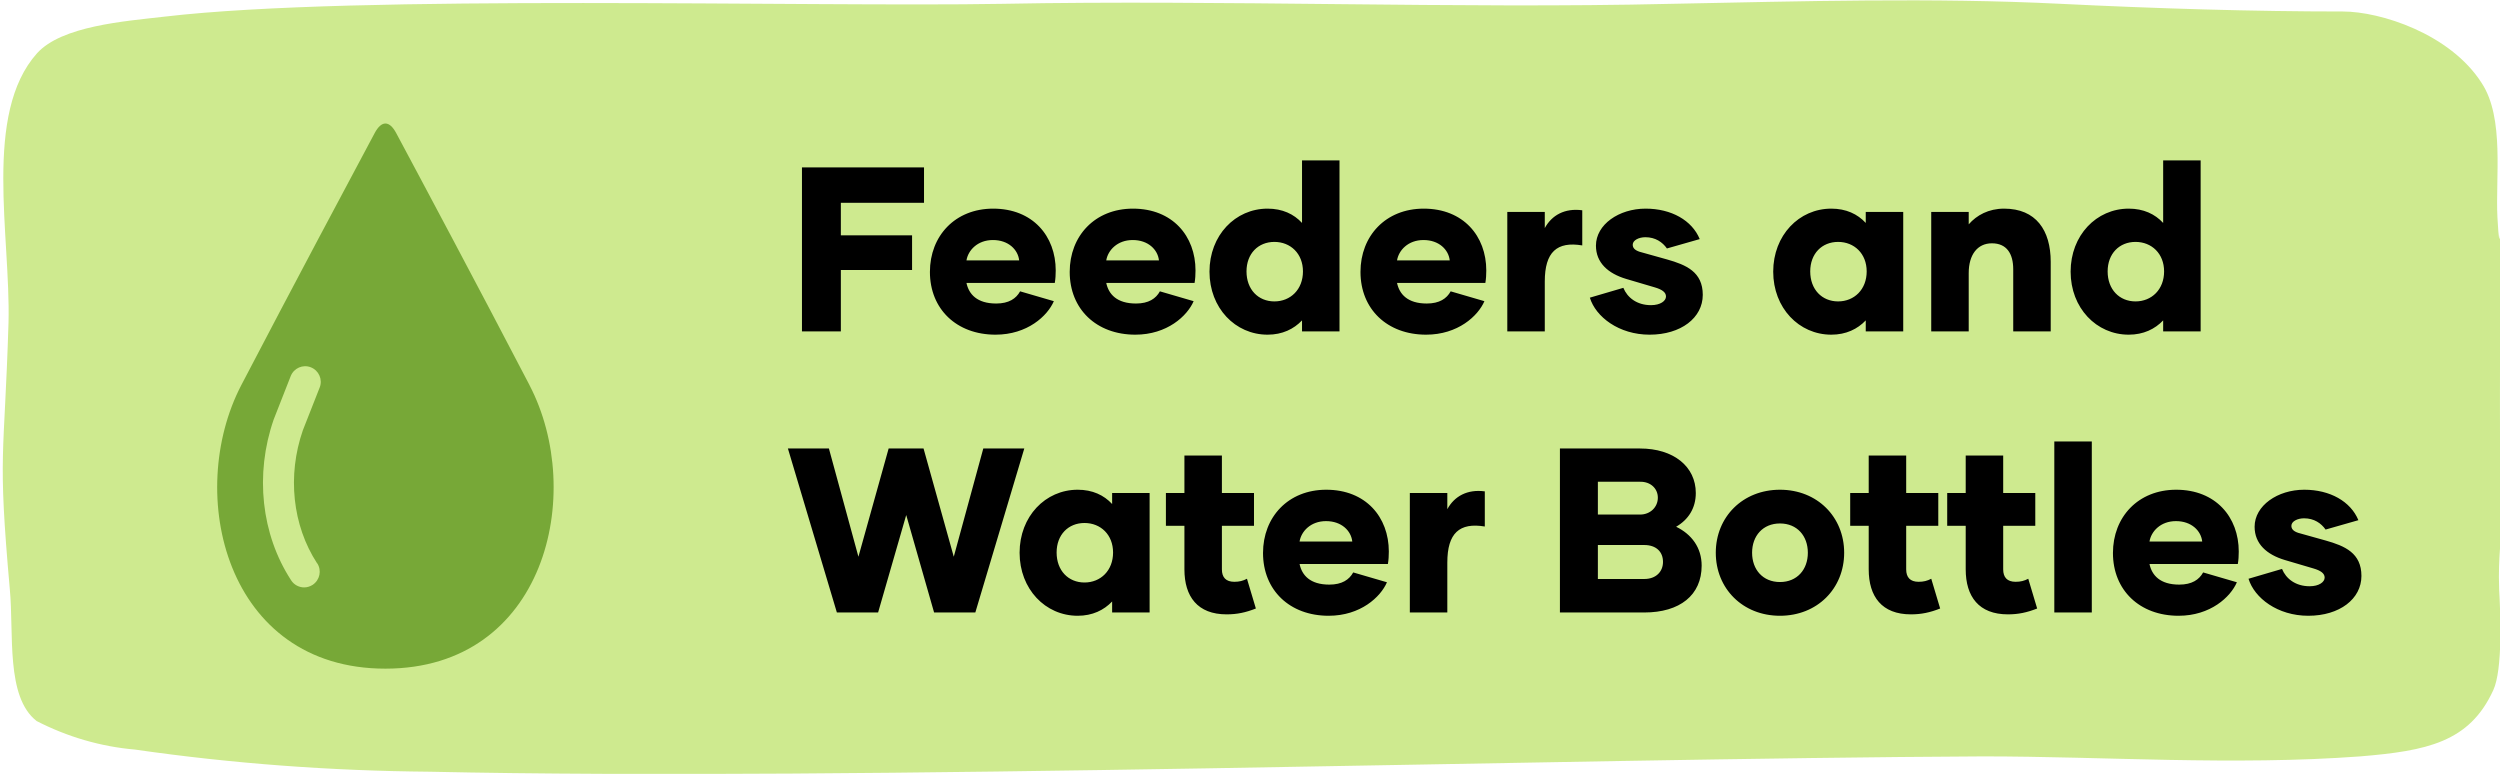 <svg width="587" height="182" viewBox="0 0 587 182" fill="none" xmlns="http://www.w3.org/2000/svg">
<g clip-path="url(#clip0_11185_7143)">
<path d="M586.8 138.3C586.5 130.3 587.5 126.8 587.3 119.2C586.9 106.6 587 98.2 587 85.7C587 10.2 587.6 73.2 586.4 51.1C585.9 41.8 588.1 27.7 582.7 19.5C575.3 7.9 558.9 2.7 550.1 2.7C529 2.7 506.2 2 483.9 0.9C453.7 -0.6 423 0.3 392.4 0.9C342.1 2.1 287.4 -0.1 235.3 0.9C190 1.7 83.9 -1.4 38.7 3.9C29.1 5 14.5 6.1 8.7 12.5C-4 26.7 2.5 55.3 2 75.7C1 108.4 -0.6 105.7 2.3 138.3C3.3 148.8 1.3 163.6 8.6 169.3C15.8 173 23.6 175.3 31.7 176C54.6 179.3 77.7 181 100.9 181.2C201 183.4 365.2 178.1 465.6 177.6C494.1 177.6 524.4 179.8 554.2 177.6C569.8 176.3 579.8 174.3 585.4 162.1C587.7 157.2 587.1 143.7 586.8 138.4" fill="#CEEA8F"/>
<path d="M216.959 47.613H197.432V55.259H214.154V63.4H197.432V77.812H188.3V39.307H216.959V47.613ZM233.746 78.582C224.615 78.582 218.344 72.587 218.344 63.84C218.344 55.424 224.23 48.988 233.196 48.988C242.492 48.988 247.883 55.424 247.883 63.51C247.883 64.501 247.828 65.491 247.663 66.426H226.925C227.475 69.066 229.4 71.266 233.911 71.266C236.881 71.266 238.587 70.111 239.522 68.406L247.443 70.716C245.958 74.182 241.227 78.582 233.746 78.582ZM226.925 61.145H239.302C239.027 58.615 236.771 56.359 233.141 56.359C229.51 56.359 227.31 58.78 226.925 61.145ZM266.568 78.582C257.436 78.582 251.166 72.587 251.166 63.84C251.166 55.424 257.051 48.988 266.018 48.988C275.314 48.988 280.705 55.424 280.705 63.51C280.705 64.501 280.65 65.491 280.485 66.426H259.747C260.297 69.066 262.222 71.266 266.733 71.266C269.703 71.266 271.408 70.111 272.343 68.406L280.265 70.716C278.779 74.182 274.049 78.582 266.568 78.582ZM259.747 61.145H272.123C271.848 58.615 269.593 56.359 265.963 56.359C262.332 56.359 260.132 58.78 259.747 61.145ZM305.715 37.657H314.516V77.812H305.715V75.227C303.79 77.262 301.095 78.582 297.629 78.582C290.038 78.582 283.987 72.311 283.987 63.785C283.987 55.259 290.038 48.988 297.629 48.988C301.095 48.988 303.79 50.254 305.715 52.344V37.657ZM299.224 70.771C303.02 70.771 305.935 67.966 305.935 63.73C305.935 59.55 303.02 56.8 299.224 56.8C295.429 56.8 292.679 59.55 292.679 63.73C292.679 67.966 295.429 70.771 299.224 70.771ZM334.843 78.582C325.712 78.582 319.441 72.587 319.441 63.84C319.441 55.424 325.327 48.988 334.293 48.988C343.59 48.988 348.98 55.424 348.98 63.51C348.98 64.501 348.925 65.491 348.76 66.426H328.023C328.573 69.066 330.498 71.266 335.008 71.266C337.979 71.266 339.684 70.111 340.619 68.406L348.54 70.716C347.055 74.182 342.324 78.582 334.843 78.582ZM328.023 61.145H340.399C340.124 58.615 337.869 56.359 334.238 56.359C330.608 56.359 328.408 58.78 328.023 61.145ZM362.715 53.554C364.365 50.529 367.39 48.823 371.516 49.373V57.625C365.575 56.634 362.715 59.165 362.715 66.096V77.812H353.913V49.758H362.715V53.554ZM387.324 78.582C380.118 78.582 374.673 74.402 373.297 69.891L381.163 67.581C382.099 69.891 384.354 71.651 387.654 71.651C389.855 71.651 391.175 70.661 391.175 69.616C391.175 68.626 390.24 67.966 388.534 67.471L381.824 65.491C377.588 64.225 374.728 61.695 374.728 57.68C374.728 52.729 380.118 48.988 386.389 48.988C392.44 48.988 397.281 51.739 399.096 56.139L391.395 58.34C390.35 56.855 388.699 55.699 386.334 55.699C384.794 55.699 383.364 56.414 383.364 57.459C383.364 58.175 383.804 58.725 384.959 59.11L391.45 60.925C395.905 62.19 399.811 63.84 399.811 69.231C399.811 74.622 394.695 78.582 387.324 78.582ZM429.991 78.582C422.4 78.582 416.349 72.311 416.349 63.785C416.349 55.259 422.4 48.988 429.991 48.988C433.456 48.988 436.151 50.254 438.077 52.344V49.758H446.878V77.812H438.077V75.227C436.151 77.262 433.456 78.582 429.991 78.582ZM431.586 70.771C435.381 70.771 438.297 67.966 438.297 63.73C438.297 59.55 435.381 56.8 431.586 56.8C427.79 56.8 425.04 59.55 425.04 63.73C425.04 67.966 427.79 70.771 431.586 70.771ZM470.56 48.988C478.041 48.988 481.507 54.049 481.507 61.475V77.812H472.706V63.235C472.706 59.55 471.165 57.13 467.7 57.13C464.289 57.13 462.254 59.825 462.254 64.115V77.812H453.453V49.758H462.254V52.674C464.124 50.529 466.93 48.988 470.56 48.988ZM507.91 37.657H516.711V77.812H507.91V75.227C505.985 77.262 503.29 78.582 499.824 78.582C492.233 78.582 486.182 72.311 486.182 63.785C486.182 55.259 492.233 48.988 499.824 48.988C503.29 48.988 505.985 50.254 507.91 52.344V37.657ZM501.419 70.771C505.215 70.771 508.13 67.966 508.13 63.73C508.13 59.55 505.215 56.8 501.419 56.8C497.624 56.8 494.874 59.55 494.874 63.73C494.874 67.966 497.624 70.771 501.419 70.771ZM230.876 105.307H240.502L229.006 143.812H219.325L212.779 120.929L206.178 143.812H196.497L185 105.307H194.626L201.557 130.721L208.653 105.307H216.849L223.945 130.721L230.876 105.307ZM253.043 144.582C245.452 144.582 239.401 138.312 239.401 129.785C239.401 121.259 245.452 114.988 253.043 114.988C256.509 114.988 259.204 116.254 261.129 118.344V115.759H269.93V143.812H261.129V141.227C259.204 143.262 256.509 144.582 253.043 144.582ZM254.638 136.771C258.434 136.771 261.349 133.966 261.349 129.73C261.349 125.55 258.434 122.799 254.638 122.799C250.843 122.799 248.093 125.55 248.093 129.73C248.093 133.966 250.843 136.771 254.638 136.771ZM292.788 135.891L294.878 142.877C292.513 143.812 290.477 144.252 288.002 144.252C281.181 144.252 278.101 140.072 278.101 133.691V123.46H273.755V115.759H278.101V106.957H286.902V115.759H294.438V123.46H286.902V133.691C286.902 135.561 287.837 136.606 289.817 136.606C290.972 136.606 291.853 136.386 292.788 135.891ZM311.96 144.582C302.828 144.582 296.557 138.587 296.557 129.84C296.557 121.424 302.443 114.988 311.409 114.988C320.706 114.988 326.096 121.424 326.096 129.51C326.096 130.5 326.041 131.491 325.876 132.426H305.139C305.689 135.066 307.614 137.266 312.125 137.266C315.095 137.266 316.8 136.111 317.735 134.406L325.656 136.716C324.171 140.182 319.441 144.582 311.96 144.582ZM305.139 127.145H317.515C317.24 124.615 314.985 122.359 311.354 122.359C307.724 122.359 305.524 124.78 305.139 127.145ZM339.831 119.554C341.481 116.529 344.506 114.823 348.632 115.373V123.625C342.691 122.634 339.831 125.165 339.831 132.096V143.812H331.029V115.759H339.831V119.554ZM393.552 123.68C397.183 125.44 399.548 128.575 399.548 132.811C399.548 139.742 394.432 143.812 386.071 143.812H366.269V105.307H385.081C392.947 105.307 398.173 109.543 398.173 115.759C398.173 119.334 396.413 122.029 393.552 123.68ZM385.081 113.118H375.18V120.819H385.081C387.501 120.819 389.262 119.059 389.262 116.859C389.262 114.658 387.501 113.063 385.081 113.118ZM386.071 135.946C388.877 135.946 390.472 134.186 390.472 131.931C390.472 129.565 388.877 127.97 386.071 127.97H375.18V135.946H386.071ZM417.938 144.582C409.191 144.582 402.866 138.202 402.866 129.785C402.866 121.369 409.191 114.988 417.938 114.988C426.684 114.988 433.01 121.369 433.01 129.785C433.01 138.202 426.684 144.582 417.938 144.582ZM417.938 136.661C421.953 136.661 424.483 133.746 424.483 129.785C424.483 125.825 421.953 122.909 417.938 122.909C413.922 122.909 411.392 125.825 411.392 129.785C411.392 133.746 413.922 136.661 417.938 136.661ZM453.459 135.891L455.549 142.877C453.184 143.812 451.148 144.252 448.673 144.252C441.852 144.252 438.772 140.072 438.772 133.691V123.46H434.426V115.759H438.772V106.957H447.573V115.759H455.109V123.46H447.573V133.691C447.573 135.561 448.508 136.606 450.488 136.606C451.643 136.606 452.523 136.386 453.459 135.891ZM476.235 135.891L478.325 142.877C475.96 143.812 473.925 144.252 471.449 144.252C464.628 144.252 461.548 140.072 461.548 133.691V123.46H457.203V115.759H461.548V106.957H470.349V115.759H477.885V123.46H470.349V133.691C470.349 135.561 471.284 136.606 473.265 136.606C474.42 136.606 475.3 136.386 476.235 135.891ZM482.353 143.812V103.657H491.155V143.812H482.353ZM511.522 144.582C502.391 144.582 496.12 138.587 496.12 129.84C496.12 121.424 502.006 114.988 510.972 114.988C520.268 114.988 525.659 121.424 525.659 129.51C525.659 130.5 525.604 131.491 525.439 132.426H504.701C505.251 135.066 507.177 137.266 511.687 137.266C514.658 137.266 516.363 136.111 517.298 134.406L525.219 136.716C523.734 140.182 519.003 144.582 511.522 144.582ZM504.701 127.145H517.078C516.803 124.615 514.548 122.359 510.917 122.359C507.287 122.359 505.086 124.78 504.701 127.145ZM541.979 144.582C534.773 144.582 529.327 140.402 527.952 135.891L535.818 133.581C536.753 135.891 539.008 137.651 542.309 137.651C544.509 137.651 545.829 136.661 545.829 135.616C545.829 134.626 544.894 133.966 543.189 133.471L536.478 131.491C532.242 130.225 529.382 127.695 529.382 123.68C529.382 118.729 534.773 114.988 541.044 114.988C547.094 114.988 551.935 117.739 553.75 122.139L546.049 124.34C545.004 122.854 543.354 121.699 540.989 121.699C539.448 121.699 538.018 122.414 538.018 123.46C538.018 124.175 538.458 124.725 539.613 125.11L546.104 126.925C550.56 128.19 554.465 129.84 554.465 135.231C554.465 140.622 549.35 144.582 541.979 144.582Z" fill="black"/>
<g clip-path="url(#clip1_11185_7143)">
<path d="M124.343 90.452C112.469 67.652 98.62 41.69 93.026 31.247C91.425 28.251 89.574 28.251 87.973 31.247C82.379 41.69 68.55 67.631 56.656 90.431C43.389 115.894 52.954 157 90.489 157C128.024 157 137.61 115.894 124.322 90.431L124.343 90.452ZM74.477 132.245C75.579 133.93 75.101 136.197 73.416 137.32C72.793 137.716 72.106 137.924 71.42 137.924C70.235 137.924 69.049 137.341 68.363 136.26C61.335 125.484 59.796 111.359 64.267 98.482L68.259 88.309C69.008 86.416 71.129 85.501 73.001 86.249C74.872 86.998 75.808 89.12 75.059 90.993L71.108 101.04C67.427 111.65 68.654 123.362 74.456 132.265L74.477 132.245Z" fill="#77A837"/>
</g>
</g>
<defs>
<clipPath id="clip0_11185_7143">
<rect width="587" height="181.7" fill="white"/>
</clipPath>
<clipPath id="clip1_11185_7143">
<rect width="79" height="128" fill="white" transform="translate(51 29)"/>
</clipPath>
</defs>
</svg>
